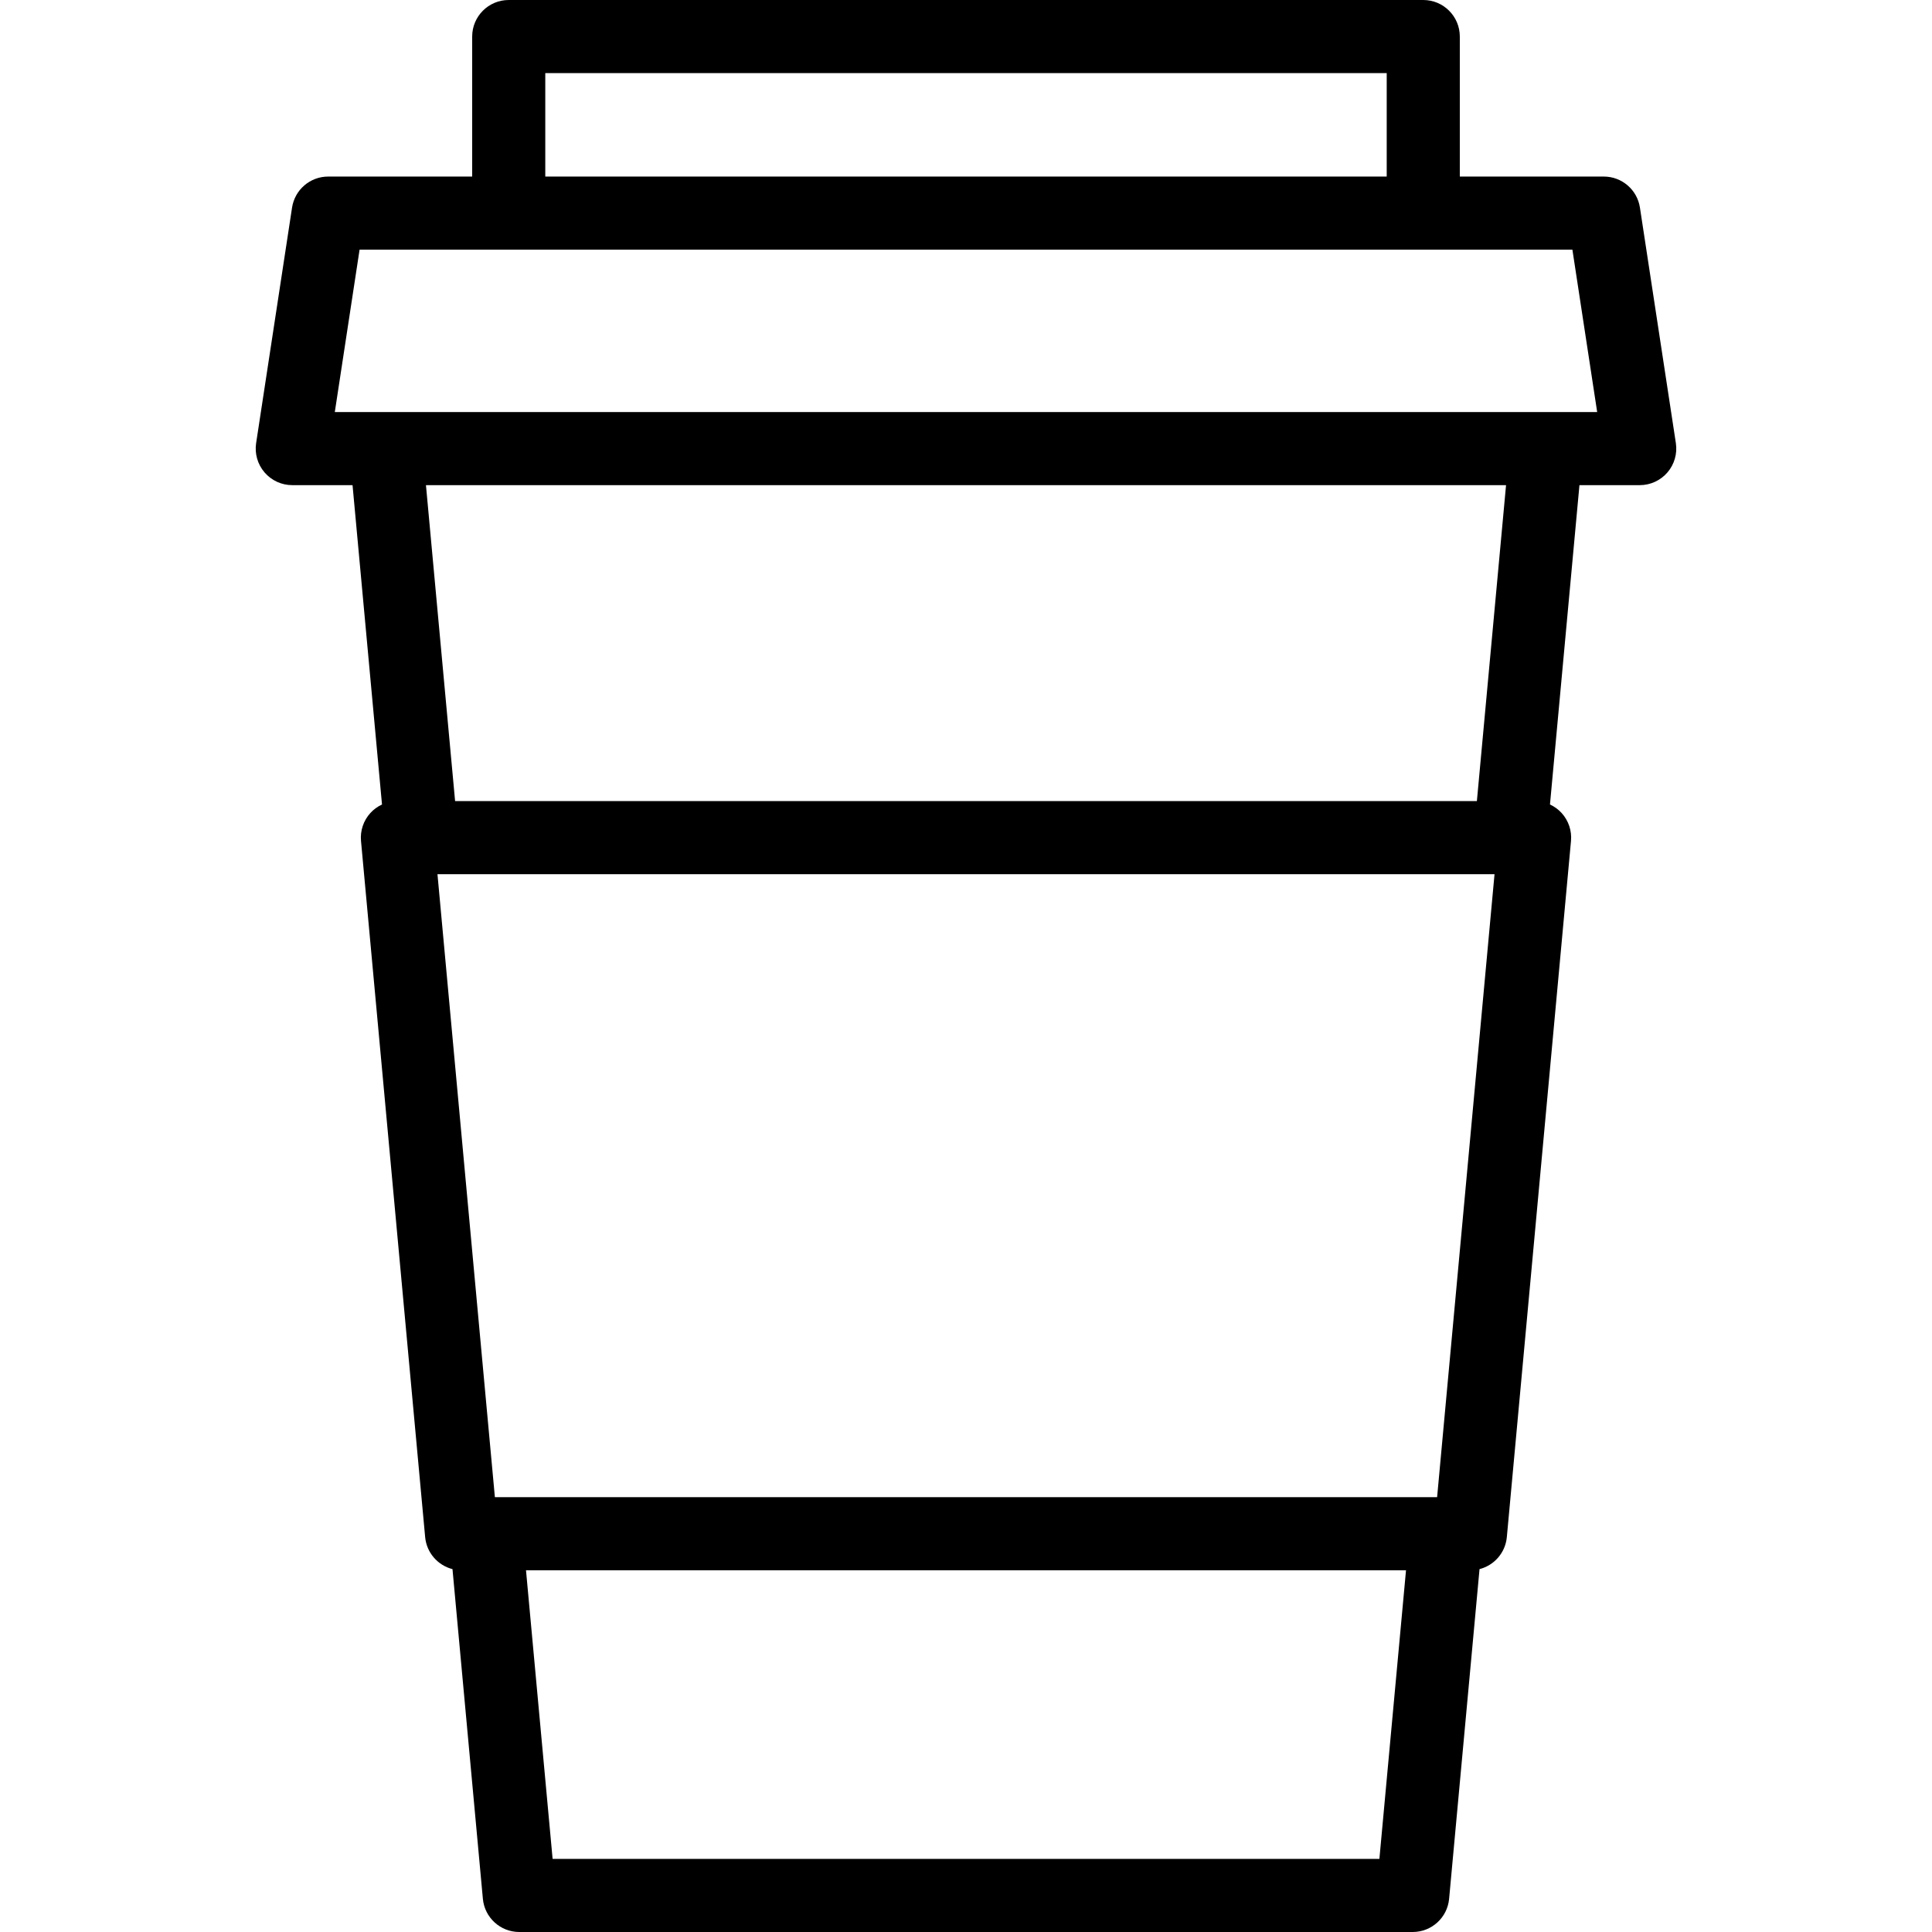 <?xml version="1.0" encoding="iso-8859-1"?>
<!-- Uploaded to: SVG Repo, www.svgrepo.com, Generator: SVG Repo Mixer Tools -->
<!DOCTYPE svg PUBLIC "-//W3C//DTD SVG 1.1//EN" "http://www.w3.org/Graphics/SVG/1.1/DTD/svg11.dtd">
<svg fill="#000000" height="800px" width="800px" version="1.1" id="Capa_1" xmlns="http://www.w3.org/2000/svg" xmlns:xlink="http://www.w3.org/1999/xlink" 
	 viewBox="0 0 290.875 290.875" xml:space="preserve">
<g>
	<path d="M246.902,31.255c-0.41-2.688-2.721-4.673-5.439-4.673h-21.679V5.503c0-3.039-2.464-5.503-5.503-5.503H76.592
		c-3.039,0-5.502,2.464-5.502,5.503v21.079H49.41c-2.719,0-5.029,1.985-5.44,4.673l-5.408,35.454
		c-0.242,1.586,0.221,3.199,1.266,4.416c1.045,1.217,2.57,1.917,4.174,1.917h9.075l4.436,48.081
		c-0.654,0.304-1.251,0.732-1.749,1.277c-1.042,1.144-1.555,2.673-1.413,4.213l9.658,104.807c0.218,2.363,1.91,4.258,4.116,4.822
		l4.575,49.635c0.261,2.832,2.636,4.998,5.479,4.998h134.514c2.844,0,5.219-2.166,5.48-4.997l4.58-49.638
		c2.203-0.564,3.894-2.459,4.111-4.82l9.66-104.806c0.142-1.541-0.371-3.07-1.414-4.214c-0.498-0.545-1.096-0.975-1.751-1.279
		l4.438-48.079h9.075c1.605,0,3.129-0.7,4.174-1.917c1.046-1.217,1.508-2.83,1.266-4.416L246.902,31.255z M82.096,11.006h126.683
		v15.576H82.096V11.006z M207.676,279.869H83.199l-4.006-43.451h132.491L207.676,279.869z M216.366,225.412H74.508l-8.645-93.801
		h159.148L216.366,225.412z M222.355,120.605H68.518L64.13,73.042h162.615L222.355,120.605z M232.779,62.036H58.096h-7.688
		l3.729-24.448h22.454h137.689h22.455l3.73,24.448H232.779z"/>
</g>
</svg>